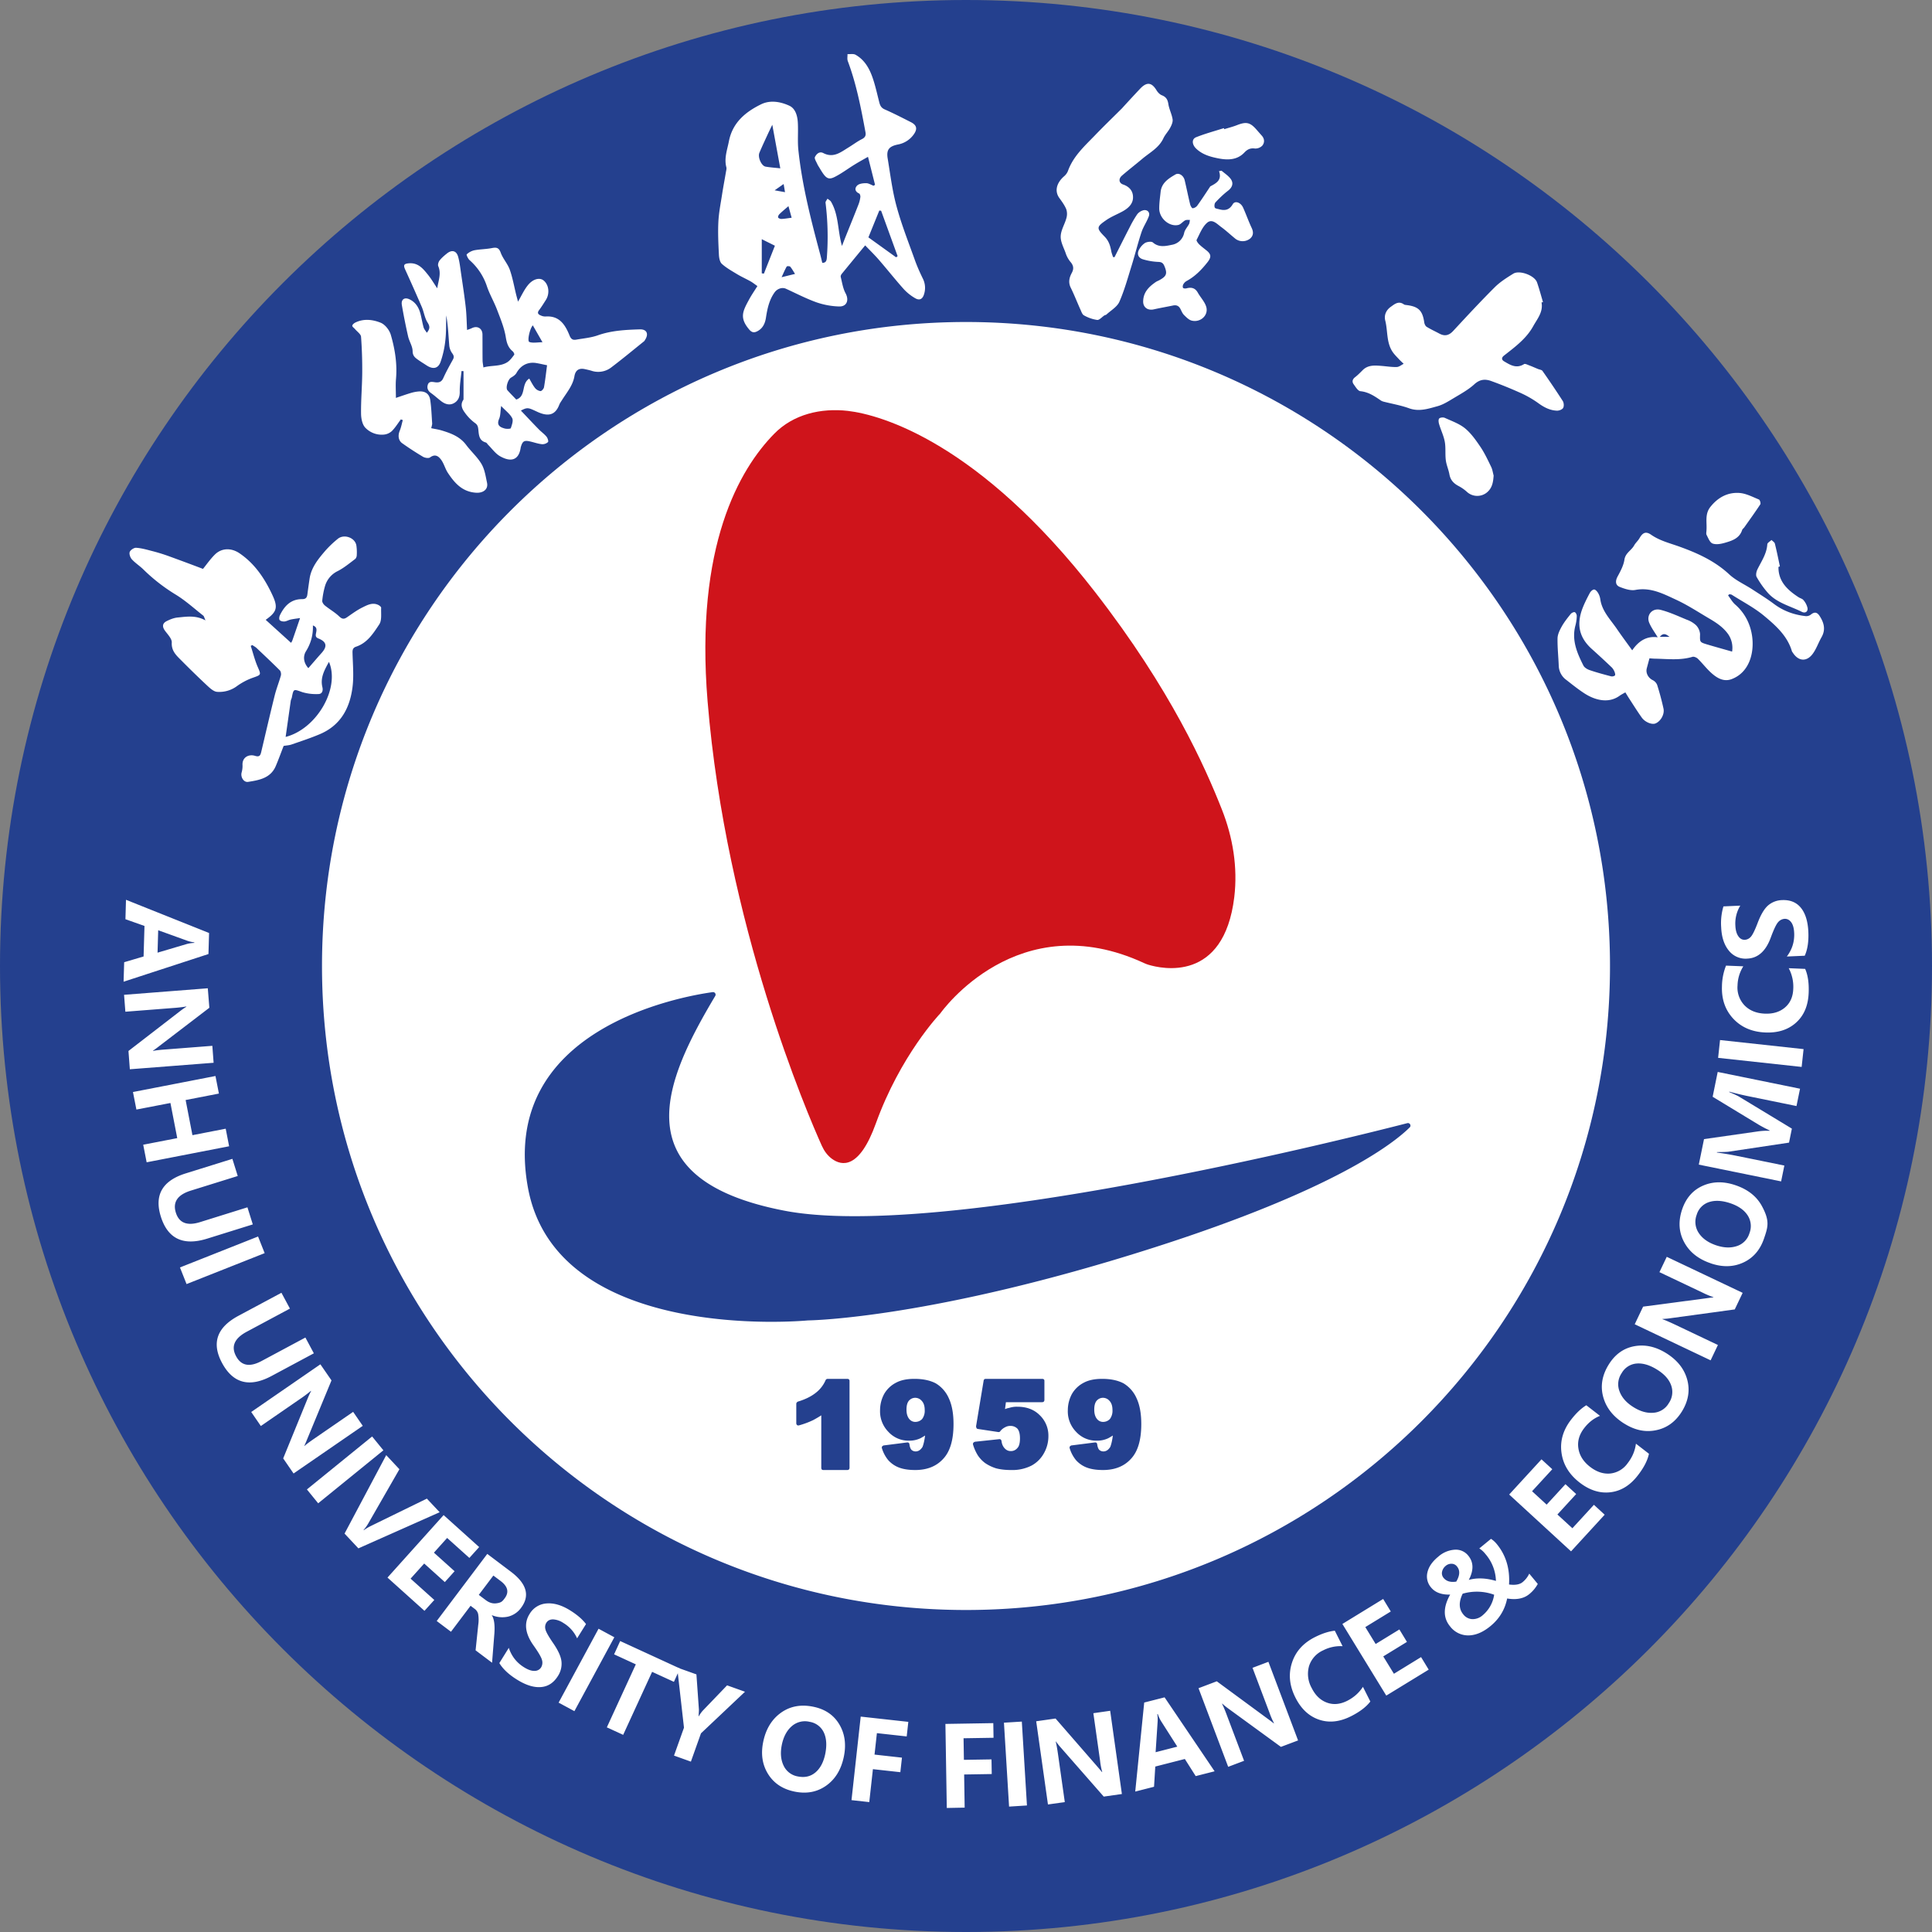 <svg xmlns="http://www.w3.org/2000/svg" viewBox="0 0 56.202 56.202"><rect x="0" y="0" width="56.202" height="56.202" fill="#808080" stroke="none"/><path fill="#24408e" d="M56.202 28.101c0 15.52-12.581 28.101-28.101 28.101S0 43.621 0 28.101 12.581 0 28.101 0s28.101 12.581 28.101 28.101"/><path fill="#fff" d="M46.835 28.101c0 10.347-8.388 18.734-18.734 18.734S9.367 38.448 9.367 28.101 17.754 9.367 28.101 9.367s18.734 8.387 18.734 18.734M3.595 28.558l.017-.567.565-.167.026-.888-.554-.196.016-.565 2.417.966-.018.612zm.988-.845.855-.253a1 1 0 0 1 .214-.031v-.015a1 1 0 0 1-.205-.048l-.845-.305zM3.777 31.105l-.04-.532 1.495-1.154q.116-.09.19-.132l-.002-.008a4 4 0 0 1-.387.044l-1.386.108-.038-.492 2.436-.19.045.567-1.455 1.113a4 4 0 0 1-.184.136v.008q.087-.023.336-.042l1.39-.108.037.493zM4.266 33.811l-.1-.511.99-.192-.198-1.022-.99.191-.1-.51 2.4-.466.1.511L5.4 32l.198 1.022.968-.188.099.511zM6.024 36.033q-1.044.324-1.346-.645-.292-.937.725-1.254l1.357-.423.156.499-1.361.424q-.582.18-.44.64.14.453.703.278l1.38-.431.156.497zM5.235 36.87l2.272-.9.192.484-2.272.9zM7.902 40.026q-.964.517-1.444-.38-.463-.864.476-1.368l1.253-.671.247.46-1.256.673q-.539.288-.31.713.222.417.741.139l1.275-.683.246.459zM8.54 42.864l-.302-.439.714-1.749q.056-.135.098-.209l-.005-.007a4 4 0 0 1-.312.233l-1.145.79-.28-.408 2.012-1.387.323.468-.7 1.693a5 5 0 0 1-.09.211l.003.006q.064-.063.27-.205l1.147-.79.28.407zM8.928 43.328l1.897-1.541.328.403-1.897 1.541zM12.79 43.991l-2.364 1.051-.403-.43 1.212-2.282.384.41-.9 1.567a1.2 1.2 0 0 1-.143.201l.006.007q.095-.07.218-.13l1.618-.79zM12.348 46.859l-1.076-.967 1.633-1.818 1.034.93-.285.316-.647-.581-.384.428.601.54-.284.316-.6-.54-.396.44.69.62zM14.314 48.369l-.479-.361.077-.74a1 1 0 0 0-.003-.318.26.26 0 0 0-.094-.143l-.126-.095-.57.756-.415-.313 1.471-1.952.684.516q.697.524.298 1.054a.66.66 0 0 1-.374.254.78.78 0 0 1-.472-.041l-.004.004q.1.148.075.523zm.038-2.536-.424.562.205.154q.146.11.3.092c.153-.018.184-.061.248-.146q.199-.264-.117-.503zM14.801 47.936q.121.364.44.563.18.113.31.107a.22.22 0 0 0 .191-.103.27.27 0 0 0 .027-.204q-.025-.12-.255-.442-.357-.509-.11-.903a.62.62 0 0 1 .5-.31q.32-.024.682.203.304.189.461.397l-.259.415a1 1 0 0 0-.4-.447.6.6 0 0 0-.298-.104q-.135-.001-.198.1a.24.24 0 0 0-.025.19q.024.108.216.388.227.326.25.545a.65.65 0 0 1-.102.423q-.187.3-.496.323-.309.025-.699-.219-.356-.222-.51-.479zM16.25 49.53l1.162-2.15.459.248-1.162 2.15zM19.604 48.925l-.634-.291-.842 1.833-.475-.218.843-1.833-.632-.291.177-.387 1.74.8z"/><path fill="#fff" d="m21.672 49.213-1.281 1.21-.293.823-.491-.176.29-.812-.198-1.75.56.2.072 1.018q.003.03-.01.2l.005.003a1 1 0 0 1 .112-.16l.713-.742zM22.202 50.67q.116-.56.517-.847.401-.285.94-.174.514.105.756.512.243.406.132.943-.116.559-.512.84-.398.282-.924.173-.516-.107-.767-.51-.252-.404-.142-.936m.542.083q-.072.35.05.606a.56.56 0 0 0 .417.317q.3.06.51-.117t.285-.536q.076-.374-.04-.624a.55.55 0 0 0-.413-.312.58.58 0 0 0-.518.125q-.217.187-.291.54M26.376 50.513l-.867-.096-.069.624.798.089-.047.423-.798-.088-.106.958-.517-.057.268-2.43 1.385.153zM28.902 50.552l-.872.014.01.628.803-.013.007.426-.803.013.015.964-.52.01-.04-2.445 1.393-.023zM29.205 50.113l.52-.032.149 2.44-.52.033zM32.636 52.188l-.528.075-1.245-1.421a2 2 0 0 1-.144-.18h-.008q.032.123.069.385l.195 1.376-.49.069-.342-2.42.563-.08 1.203 1.383q.119.138.147.175l.008-.001a2 2 0 0 1-.063-.332l-.195-1.38.489-.07zM35.333 51.527l-.55.14-.316-.498-.86.22-.036.588-.547.14.261-2.59.593-.151zm-1.085-.717-.479-.752a1 1 0 0 1-.089-.197l-.014.003a1 1 0 0 1 .01.211l-.059.897zM37.761 50.629l-.499.188-1.527-1.113a2 2 0 0 1-.179-.145l-.008.003q.06.113.151.36l.491 1.3-.462.175-.863-2.287.531-.201 1.476 1.086q.148.108.182.138l.008-.002a2.3 2.3 0 0 1-.134-.311l-.492-1.303.462-.175zM39.863 49.497q-.18.236-.563.429-.494.248-.932.098t-.685-.643q-.26-.517-.1-1.01.157-.49.67-.748.32-.16.577-.185l.226.45a1.1 1.1 0 0 0-.568.122.75.75 0 0 0-.409.46.84.84 0 0 0 .077.632q.16.322.441.426.28.105.591-.05.291-.147.46-.408zM41.561 48.57l-1.234.755-1.277-2.084 1.186-.727.222.364-.741.454.301.492.69-.423.22.362-.689.422.31.505.79-.485zM43.843 46.5q-.096.483-.485.803-.324.267-.64.271a.66.66 0 0 1-.536-.264q-.306-.37.003-.923-.376.01-.553-.205a.49.49 0 0 1-.108-.441q.054-.243.314-.456a.8.8 0 0 1 .481-.204.46.46 0 0 1 .392.172q.237.286.016.706.356-.098.79.03a1.25 1.25 0 0 0-.308-.785.7.7 0 0 0-.176-.16l.34-.279a.7.7 0 0 1 .17.154q.397.484.355 1.174.27.036.396-.07a.7.7 0 0 0 .192-.246l.248.3a1 1 0 0 1-.245.294q-.238.197-.646.129m-1.48-.491q.16-.273.021-.44a.2.2 0 0 0-.158-.079.25.25 0 0 0-.169.06.3.3 0 0 0-.108.175.21.21 0 0 0 .046.177q.121.147.368.107m1.102.382a1.47 1.47 0 0 0-.916-.03q-.178.367.02.604a.35.35 0 0 0 .261.136.44.44 0 0 0 .301-.113.96.96 0 0 0 .334-.597M46.68 44.063l-.978 1.066-1.8-1.653.94-1.024.314.288-.588.64.424.39.547-.595.312.287-.546.595.436.4.626-.682zM47.968 42.29q-.06.291-.324.63-.336.436-.797.49-.462.054-.896-.283-.457-.354-.527-.867-.07-.511.281-.964.22-.284.441-.417l.398.308q-.266.106-.458.355-.22.283-.17.593.048.31.34.536.285.22.583.194a.71.71 0 0 0 .51-.301q.201-.258.24-.567zM47.253 41.415q-.488-.305-.616-.78-.129-.474.162-.942.277-.445.742-.531t.93.202q.485.303.611.773t-.158.927q-.279.445-.745.54-.465.099-.926-.19m.265-.48q.303.19.586.163a.56.56 0 0 0 .442-.28.57.57 0 0 0 .067-.52q-.093-.258-.404-.452-.324-.203-.6-.18a.55.55 0 0 0-.435.28.57.57 0 0 0-.062.529q.1.27.406.46M50.694 37.609l-.23.482-1.871.256a2 2 0 0 1-.23.021l-.003.007q.12.042.358.154l1.256.597-.212.446-2.208-1.049.244-.513 1.816-.24q.18-.026.227-.028l.004-.007a2.3 2.3 0 0 1-.312-.13l-1.26-.598.213-.446zM49.767 36.75q-.543-.183-.776-.618-.233-.434-.056-.955.17-.495.603-.685t.95-.013q.541.184.77.613c.23.429.173.599.057.938q-.17.498-.602.697t-.946.024m.15-.527q.337.115.607.025a.56.56 0 0 0 .367-.373.57.57 0 0 0-.052-.521q-.15-.231-.496-.35-.362-.123-.625-.037a.55.55 0 0 0-.361.37.58.58 0 0 0 .06.53q.158.239.5.356M52.26 32.175l-1.453-.297a9 9 0 0 1-.502-.122l-.002.012q.22.093.292.137l1.531.927-.083.407-1.758.264q-.062.01-.338.011l-.003.013q.306.041.61.104l1.353.275-.094.461-2.395-.488.152-.742 1.552-.222q.192-.028.355-.019l.002-.011a4 4 0 0 1-.32-.168l-1.338-.812.147-.722 2.395.488zM49.98 30.773l.056-.518 2.43.264-.056.518zM52.512 28.185q.12.271.102.7-.022.553-.366.863t-.894.287q-.579-.024-.932-.4-.352-.377-.33-.95a1.7 1.7 0 0 1 .118-.595l.503.02a1.1 1.1 0 0 0-.168.556.75.75 0 0 0 .205.582q.22.224.589.239.359.015.587-.18t.24-.541a1.15 1.15 0 0 0-.132-.601zM51.979 27.825q.23-.305.214-.68-.009-.213-.087-.317-.079-.105-.194-.099a.27.27 0 0 0-.183.093q-.084.09-.22.46-.217.584-.68.604a.62.62 0 0 1-.54-.236q-.202-.25-.22-.678a1.7 1.7 0 0 1 .066-.605l.49-.022a1 1 0 0 0-.143.583q.009.194.084.304.075.112.193.107a.25.25 0 0 0 .171-.086q.077-.082.198-.399.14-.371.307-.516a.65.65 0 0 1 .407-.154q.352-.015.547.225.195.241.216.7.018.42-.105.693zM35.613 3.758c.122-.038.248-.07.367-.116.28-.11.39-.084.587.146q.072.083.144.164c.08.093.077.204.008.286a.28.28 0 0 1-.217.082c-.132-.017-.217.026-.303.117-.206.219-.478.223-.744.173-.24-.046-.48-.111-.665-.293-.114-.113-.13-.27.005-.325.263-.105.538-.178.809-.265zM25.168 7.138q-.341.413-.683.831c-.018.022-.034.061-.028.086.04.16.063.333.14.475.108.199.04.393-.19.385a2.2 2.2 0 0 1-.657-.121c-.303-.109-.592-.26-.886-.394-.111-.051-.253-.002-.33.104-.16.223-.213.48-.253.742-.026.165-.093.309-.25.39-.09.047-.16.043-.24-.054-.285-.339-.184-.529-.005-.86.075-.14.167-.272.247-.4-.076-.053-.135-.101-.2-.138-.125-.07-.257-.129-.38-.202-.156-.095-.32-.185-.453-.305-.062-.056-.083-.178-.087-.272-.016-.314-.031-.629-.016-.942.012-.263.064-.524.105-.785.035-.23.079-.458.118-.688.007-.041.02-.085.01-.123-.07-.263.025-.508.074-.759.105-.539.479-.851.936-1.074.265-.13.566-.077.823.042.175.081.233.29.245.478.017.271-.012.547.017.816.11 1.036.37 2.043.639 3.047q.028.11.056.23c.105-.001.126-.061.133-.151a8 8 0 0 0-.038-1.597c-.005-.038.037-.08.057-.12.035.03.082.053.104.091.226.388.189.838.317 1.285l.075-.193c.136-.34.275-.679.408-1.02a.9.9 0 0 0 .052-.211c.004-.033-.012-.091-.035-.102-.132-.058-.132-.163-.053-.236.058-.053.172-.065.26-.064.07.001.14.048.212.075l.043-.028-.205-.814c-.15.086-.275.154-.396.229-.194.119-.376.259-.578.359-.193.095-.263.027-.433-.261-.023-.04-.051-.077-.068-.118-.03-.068-.091-.159-.068-.204.04-.079.124-.175.243-.114.299.155.513-.03.74-.168.129-.079.25-.171.385-.239.093-.047.119-.106.102-.199-.13-.7-.263-1.4-.515-2.071-.022-.06-.006-.134-.008-.202.079.005.172-.016.234.019.263.148.403.399.497.671.078.226.129.461.188.692.024.099.052.178.162.226.258.114.51.243.762.371.176.089.198.202.078.365a.72.72 0 0 1-.452.285c-.261.053-.343.153-.3.41.077.465.134.937.258 1.39.142.525.343 1.034.527 1.547.068.192.152.38.242.563a.6.6 0 0 1 .033.438c-.04.143-.126.2-.255.127a1.4 1.4 0 0 1-.338-.268c-.25-.279-.481-.573-.726-.855-.132-.152-.278-.293-.396-.417m.094-.233.806.58.044-.033-.48-1.321-.053-.007zm-2.796-3.276c-.057.119-.093.191-.127.265-.084.183-.17.364-.248.55-.054.128.059.382.179.403.127.023.256.031.429.05zm-.306 4.322.062.009.32-.812-.382-.19zm.776-1.954c-.098.085-.184.155-.263.233-.024.023-.048.077-.037.097.015.026.066.044.1.042.092-.004.18-.021.293-.035zm.192 1.971c-.05-.076-.088-.149-.141-.211-.016-.018-.094-.018-.102-.003-.054.096-.097.198-.148.31zm-.594-2.432.302.054-.04-.237zM8.467 18.7c.012-.021.028-.042.036-.065.072-.205.142-.411.226-.656-.108.017-.191.026-.273.044-.061.013-.12.05-.18.056-.047.004-.115-.01-.141-.042-.022-.028-.012-.1.008-.14.13-.268.317-.47.645-.468.103 0 .14-.041.153-.132q.03-.229.064-.458c.048-.33.252-.578.46-.82a3 3 0 0 1 .36-.343c.186-.154.512-.032.543.199q.019.138.01.278c0 .037-.02.088-.047.109-.164.123-.324.257-.505.35a.7.7 0 0 0-.372.439 2.3 2.3 0 0 0-.08.426c-.004.044.039.107.078.138.136.11.292.198.417.318.085.08.14.083.228.022.146-.101.29-.208.449-.286.14-.069.292-.152.459-.071.035.017.084.056.083.082-.008.164.025.362-.055.483-.172.259-.347.54-.674.649-.094.031-.107.092-.104.18.008.326.04.655.002.976-.073.619-.341 1.133-.96 1.392-.265.112-.54.202-.814.297-.072.025-.152.028-.232.042-.075.193-.147.393-.23.588-.15.35-.48.407-.803.458-.127.02-.224-.138-.19-.27a.7.7 0 0 0 .027-.214c-.015-.235.185-.33.366-.273.134.042.156-.022.179-.118.13-.548.256-1.097.392-1.643.049-.195.125-.383.179-.577.012-.045-.001-.12-.032-.15-.221-.221-.45-.435-.676-.65-.037-.033-.082-.057-.124-.085l-.045.024c.066.202.116.41.2.605.105.24.106.236-.131.319-.17.059-.336.148-.481.254a.86.86 0 0 1-.562.159c-.102-.004-.21-.106-.295-.184a27 27 0 0 1-.75-.73c-.142-.143-.292-.273-.278-.52.006-.11-.117-.235-.196-.342-.088-.12-.08-.218.05-.283.1-.05.21-.094.32-.104.259-.024.522-.072.807.085-.034-.073-.04-.12-.066-.14-.27-.212-.525-.446-.817-.621a5.2 5.2 0 0 1-.933-.73c-.104-.1-.231-.181-.327-.287-.047-.052-.083-.157-.061-.214.022-.058.124-.125.187-.121.154.01.307.054.457.093q.237.06.467.142.513.186 1.02.379c.099-.12.21-.283.349-.42.199-.194.479-.193.712-.035.457.31.745.753.968 1.237.16.35.11.477-.205.7zm1.103.553c-.137.247-.258.466-.191.739.022.092-.002.197-.118.198a1.4 1.4 0 0 1-.462-.054c-.263-.092-.257-.107-.31.155-.006.031-.024.059-.03.09l-.15 1.056c.909-.233 1.589-1.422 1.26-2.184m-.6.184c.136-.155.259-.301.387-.443.17-.19.147-.324-.091-.42-.09-.035-.086-.085-.071-.158.016-.083.039-.175-.092-.221.01.278-.061.524-.201.75-.092.149-.072.334.069.492M12.416 9.68c.1-.12.089-.193.02-.301-.083-.132-.103-.301-.165-.447q-.237-.55-.485-1.093c-.06-.134-.032-.168.116-.18.267-.018.408.16.548.334.093.115.168.244.269.394.037-.233.122-.43.03-.644-.018-.044.006-.124.039-.166.06-.077.138-.143.216-.205.142-.113.274-.08.323.096.045.159.062.326.086.49.048.328.099.656.136.985.024.214.026.43.038.656.044-.017.094-.031.139-.053.16-.08.308.007.309.186.002.249 0 .498.003.747 0 .065.015.13.024.21.243-.068.492-.021.698-.154.08-.052.14-.137.198-.215.012-.015-.017-.078-.044-.1-.133-.11-.173-.242-.201-.414-.044-.271-.154-.534-.253-.794-.086-.227-.211-.44-.291-.67a1.74 1.74 0 0 0-.507-.773c-.047-.04-.1-.157-.085-.17a.47.47 0 0 1 .219-.118c.169-.032.344-.031.512-.064.135-.026.204-.014.258.134.063.173.2.319.263.493.084.237.127.49.188.735l.052.196c.1-.17.173-.336.283-.473.15-.19.348-.236.46-.144.155.124.186.38.068.567-.064.1-.127.203-.2.299-.062.083-.02.124.052.153a.3.3 0 0 0 .138.03c.408-.03.575.248.699.555.044.11.1.135.195.118.21-.037.427-.055.625-.125.399-.141.81-.161 1.224-.174.2-.006.263.13.156.299-.011.017-.02.038-.036.05-.317.255-.63.515-.954.76a.62.62 0 0 1-.583.092q-.084-.023-.17-.041-.27-.065-.316.204c-.045.264-.216.465-.355.683-.03.048-.066.095-.086.147-.117.303-.32.352-.64.204-.264-.122-.281-.137-.476-.035.178.187.346.367.518.543.072.074.16.135.226.215.034.04.065.135.044.158a.24.24 0 0 1-.176.062c-.113-.012-.224-.052-.336-.078-.178-.042-.226-.015-.277.155q-.003.008-.004.015c-.05.36-.267.446-.601.258-.133-.075-.23-.215-.341-.326-.026-.025-.046-.067-.076-.075-.196-.055-.2-.222-.215-.371-.01-.09-.021-.143-.105-.2a1.3 1.3 0 0 1-.283-.29c-.082-.108-.143-.233-.053-.372a.05.05 0 0 0 .01-.03v-.811l-.058-.004c-.02.2-.055.4-.052.6.003.155-.046.27-.174.338-.127.067-.256.024-.366-.061-.1-.076-.191-.162-.293-.234-.09-.062-.127-.142-.097-.241.033-.11.128-.087.212-.075.107.015.187-.005.239-.12.082-.184.182-.362.28-.54.042-.074.026-.122-.025-.19a.46.46 0 0 1-.082-.234c-.024-.286-.034-.574-.087-.861-.007.24.002.482-.025.72a2.8 2.8 0 0 1-.14.633c-.07.197-.223.222-.405.102-.096-.063-.195-.122-.287-.191-.073-.055-.12-.111-.121-.228-.003-.142-.098-.28-.131-.425a17 17 0 0 1-.182-.912c-.028-.165.077-.238.228-.164.177.086.268.242.315.424.033.13.054.263.09.392.015.05.055.093.093.154m2.602 1.943c.298-.098.134-.455.378-.61.057.096.103.192.168.274a.25.25 0 0 0 .159.09c.032.003.094-.067.102-.112.037-.212.061-.427.089-.64-.117-.024-.209-.046-.302-.062-.256-.046-.462.062-.589.288-.032.057-.1.1-.16.136-.087.053-.162.297-.101.366.08.09.165.174.256.27m-.44.187c-.023.156-.016.277-.06.377-.078.184.028.242.167.279.056.015.167.01.174-.01.032-.094.078-.22.04-.293-.064-.123-.19-.214-.321-.353m.922-2.345c-.087.087-.17.458-.101.483.103.038.23.009.382.008zM47.983 19.15l-.078.291c-.036.138.042.278.17.343a.27.27 0 0 1 .131.138q.108.34.185.69c.037.17-.086.376-.236.434-.103.04-.299-.037-.395-.17-.128-.18-.246-.369-.367-.555-.037-.056-.07-.113-.112-.18-.066.038-.12.065-.17.101-.344.245-.75.103-1.016-.069-.184-.119-.356-.257-.528-.392a.53.53 0 0 1-.223-.41c-.01-.268-.04-.536-.035-.803.003-.117.064-.239.123-.345.073-.13.168-.248.261-.364.025-.03.09-.062.118-.05.031.013.06.075.057.115a1.2 1.2 0 0 1-.04.276c-.112.425.05.797.234 1.162.031.06.115.11.186.133.203.07.412.125.62.18a.14.14 0 0 0 .11-.025c.015-.013.005-.067-.008-.098a.4.4 0 0 0-.08-.133q-.294-.28-.595-.55c-.348-.318-.439-.689-.266-1.156.06-.159.138-.312.218-.462.024-.046.081-.1.126-.102.037-.002.09.058.116.102a.5.5 0 0 1 .063.176c.048.353.297.595.485.871.137.201.283.396.444.62.186-.273.425-.424.742-.379-.088-.146-.183-.273-.244-.415-.098-.224.078-.445.325-.384.262.066.511.183.762.286a.8.8 0 0 1 .268.158.42.42 0 0 1 .121.26c-.005.23-.017.236.196.3.24.072.481.138.736.211a.7.7 0 0 0-.112-.503c-.142-.202-.34-.334-.548-.456-.324-.19-.64-.399-.98-.555-.366-.169-.73-.362-1.172-.28-.14.027-.31-.03-.453-.086-.136-.052-.135-.178-.064-.308.084-.154.172-.319.197-.488.03-.196.202-.266.282-.412.041-.075.112-.134.155-.209.093-.164.185-.21.34-.102.255.177.546.245.83.348.52.187 1.024.416 1.441.804.191.178.445.29.668.435.214.14.432.274.636.427.277.207.587.317.927.354a.22.22 0 0 0 .147-.048c.102-.082.178-.068.248.037.131.2.187.401.058.626-.092.161-.15.344-.262.49-.177.232-.416.204-.573-.045q-.016-.019-.025-.039c-.13-.443-.464-.742-.797-1.02-.288-.243-.633-.42-.953-.624-.02-.012-.048-.01-.072-.015l-.035.034c.068.09.124.193.207.266.292.255.451.587.496.95.058.483-.097 1.033-.603 1.221-.225.083-.415-.03-.574-.169-.147-.129-.266-.288-.406-.426-.037-.035-.113-.068-.156-.055-.357.108-.719.061-1.08.054-.057 0-.113-.007-.17-.01m.585-.625c-.085-.057-.169-.144-.285 0zM44.843 8.797c.053.278-.123.478-.242.692-.176.32-.456.548-.741.77l-.111.087c-.07.056-.073.118.003.164.18.107.36.222.583.082.03-.02.103.02.154.038.083.031.164.068.247.102.046.02.11.024.135.058q.304.432.59.875c.033.053.04.153.01.203-.028.047-.121.082-.184.078-.204-.009-.374-.099-.54-.22a3 3 0 0 0-.57-.32 12 12 0 0 0-.787-.318c-.181-.068-.338-.059-.502.091-.177.162-.398.281-.607.407-.15.09-.301.186-.466.231-.266.073-.534.165-.825.06-.24-.087-.495-.13-.742-.193a.3.3 0 0 1-.073-.03c-.184-.126-.362-.25-.601-.274-.073-.008-.142-.127-.198-.205-.051-.073-.033-.143.044-.203.078-.06.148-.132.218-.202.16-.162.362-.14.562-.125.145.012.29.036.433.031.068-.002.134-.06.2-.093-.041-.04-.085-.079-.124-.12-.066-.072-.137-.14-.192-.218-.192-.277-.142-.614-.22-.92-.04-.157.027-.305.16-.399.109-.077.226-.183.38-.073.023.017.06.018.09.022.339.044.455.162.504.501.006.046.033.106.069.13.118.073.246.131.369.197.157.085.28.058.404-.076.397-.428.794-.857 1.207-1.269.156-.156.35-.278.54-.396.183-.114.623.051.692.252.066.19.117.383.174.575zM32.421 7.482c.15-.296.297-.592.45-.887q.093-.188.211-.362a.33.33 0 0 1 .15-.107c.123-.05.233.038.188.163-.057.16-.16.303-.213.463-.106.32-.186.645-.285.966-.112.357-.21.721-.36 1.062-.067.15-.247.25-.377.371-.014.013-.04.013-.057.024-.072.046-.147.14-.212.132a1.1 1.1 0 0 1-.383-.133c-.05-.026-.075-.106-.102-.166-.096-.212-.18-.43-.283-.639-.076-.154-.043-.294.03-.429.07-.129.048-.226-.048-.333a.8.8 0 0 1-.134-.256c-.058-.158-.148-.323-.14-.482.007-.176.117-.345.165-.522a.44.44 0 0 0-.003-.26c-.048-.117-.127-.224-.203-.329-.139-.193-.087-.43.137-.628a.4.4 0 0 0 .115-.157c.15-.42.471-.712.77-1.02.256-.267.524-.525.787-.787q.017-.015.032-.034.255-.28.513-.554c.194-.203.336-.182.476.051.036.058.094.12.155.143.127.05.168.13.188.256.023.15.1.292.123.442.012.077-.029.17-.069.245-.058.11-.15.201-.2.311-.13.276-.393.41-.609.591-.197.167-.402.324-.597.493-.103.09-.089.214.035.257.197.068.298.205.288.396-.009.176-.142.295-.292.38-.158.088-.33.154-.479.255-.29.2-.302.234-.058.482.126.128.166.265.196.423.011.06.034.116.052.174z"/><path fill="#fff" d="M11.66 12.201c-.086.115-.162.24-.263.341a.4.4 0 0 1-.226.1.66.66 0 0 1-.544-.2c-.09-.095-.123-.273-.124-.415-.004-.387.03-.774.034-1.16q.005-.536-.034-1.07c-.006-.078-.113-.149-.174-.222-.028-.034-.083-.068-.081-.098.002-.034.05-.075.089-.094.243-.12.505-.088.734.004.129.05.258.215.298.354.122.419.19.85.15 1.29-.014.17-.002.34-.002.544.178-.06.308-.106.44-.145q.114-.034.23-.043c.183-.012.302.068.329.25.033.224.04.452.056.679.002.04-.015.08-.027.14.1.022.202.036.3.065.273.082.535.179.716.422.142.19.328.353.447.556.093.159.12.358.16.545.04.192-.113.3-.312.29-.406-.023-.63-.281-.827-.578-.076-.115-.11-.257-.188-.37-.076-.107-.174-.194-.33-.08-.041.032-.15.014-.205-.018a9 9 0 0 1-.603-.392c-.118-.082-.131-.23-.074-.367.04-.098.06-.206.089-.309zM35.535 4.966c.087.074.188.14.258.228.103.13.057.259-.075.358-.13.1-.248.216-.36.335-.03.033-.038.11-.02.151.011.03.082.037.13.05.166.046.296.02.393-.148.064-.11.233-.054.302.102.088.195.158.398.25.592.057.123.047.228-.052.31a.35.35 0 0 1-.412.01c-.143-.114-.274-.24-.42-.347-.125-.09-.269-.26-.422-.12-.136.124-.209.32-.297.49-.013.025.038.094.073.13.063.061.134.114.204.17.15.116.156.202.04.35-.173.22-.363.415-.613.55a.25.25 0 0 0-.092.096c-.016.028-.022.078-.007.1.014.02.067.023.098.015.144-.039.254-.013.332.126.08.142.207.27.247.421.064.241-.173.453-.423.392-.085-.02-.16-.099-.227-.165-.046-.046-.072-.114-.103-.174-.047-.094-.12-.122-.22-.1-.185.038-.37.07-.554.111-.178.041-.317-.06-.31-.239.006-.262.171-.423.371-.559.03-.02.066-.032.098-.05.214-.116.24-.193.147-.414-.034-.08-.075-.115-.174-.118a1.8 1.8 0 0 1-.447-.075c-.147-.044-.186-.17-.105-.298a.5.5 0 0 1 .168-.181c.063-.032.183-.048.225-.011.174.15.364.106.55.068a.44.44 0 0 0 .361-.354c.022-.09.097-.167.141-.253.018-.034.017-.078.025-.118-.046.003-.1-.007-.138.013-.07.036-.125.115-.197.133-.263.063-.559-.192-.558-.48 0-.16.023-.318.04-.477.026-.265.228-.392.43-.51.103-.06.236.028.27.167.056.234.102.47.16.705.01.043.053.114.074.11a.2.2 0 0 0 .133-.077c.13-.18.25-.365.372-.55.003-.003.005-.01.01-.011.168-.091.342-.177.251-.442zM43.45 13.834c-.014.195-.04.376-.217.508a.445.445 0 0 1-.546-.021 1.2 1.2 0 0 0-.252-.18c-.144-.075-.241-.173-.271-.34-.025-.14-.087-.273-.105-.413-.023-.178.002-.362-.03-.537s-.114-.34-.165-.512c-.016-.052-.026-.132.002-.164.026-.031.117-.04.162-.02.203.093.425.17.593.308.179.148.318.35.45.544.12.18.212.379.307.574.038.078.049.168.072.253M49.642 15.421c.016-.227-.053-.463.111-.672.217-.275.5-.432.845-.409.193.013.382.114.568.19.03.011.06.111.042.14-.15.228-.31.45-.469.674-.018.025-.05.045-.059.072-.077.243-.29.313-.5.373-.115.034-.256.06-.36.022-.08-.028-.127-.159-.175-.25-.019-.038-.003-.093-.003-.14M51.736 16.49c-.008.42.258.67.581.881.047.032.114.045.146.087a.53.53 0 0 1 .118.231c.014.106-.067.158-.165.11-.337-.17-.725-.257-.988-.552a2.7 2.7 0 0 1-.327-.463c-.03-.053-.009-.155.022-.219.115-.236.271-.454.288-.732.003-.044.08-.083.122-.125.034.035.088.065.098.106.055.22.1.442.146.663z"/><path fill="#cf141b" d="M24.667 11.953c-.79-.09-1.587.097-2.144.664-1.005 1.023-2.313 3.251-1.939 7.788.538 6.513 2.91 12.01 3.325 12.93.066.146.163.28.292.375.287.211.797.305 1.277-1.027.713-1.976 1.847-3.173 1.873-3.2q.001 0 .002-.002c.038-.053 2.257-3.168 5.932-1.463q.059.027.12.046c.384.117 2.197.53 2.5-1.965.104-.866-.04-1.74-.36-2.55-.487-1.234-1.48-3.48-3.687-6.323-3.37-4.344-6.219-5.16-7.192-5.273"/><path fill="#24408e" d="M20.807 28.971a.074.074 0 0 0-.074-.11c-.967.134-6.211 1.083-5.377 5.678.823 4.54 7.99 3.887 8.148 3.872h.005c.109-.002 3.655-.064 10.09-2.129 5.215-1.672 6.929-3.01 7.409-3.485.054-.053.003-.143-.07-.124-1.812.466-13.604 3.42-18.125 2.545-4.817-.93-3.423-3.867-2.006-6.247M23.244 41.463q-.032.01-.053-.005a.07.07 0 0 1-.027-.052v-.568q0-.037.043-.064.318-.095.52-.254a.93.93 0 0 0 .29-.371q.018-.038.065-.038h.562q.069 0 .069.064v2.52q0 .069-.07.068h-.694q-.058 0-.058-.068v-1.523a3 3 0 0 1-.244.143 2.5 2.5 0 0 1-.403.149M25.723 40.546a.84.84 0 0 1 .344-.324q.207-.111.531-.111.377 0 .626.132a.95.95 0 0 1 .376.43q.138.293.138.753 0 .69-.297 1.008-.297.329-.817.329-.286 0-.477-.074a.8.8 0 0 1-.308-.213 1 1 0 0 1-.185-.35.07.07 0 0 1 .005-.047q.033-.032.053-.032l.668-.085q.064-.01.075.048.015.122.063.169a.18.18 0 0 0 .117.043q.121 0 .202-.133.047-.122.074-.329-.122.075-.149.085a.74.74 0 0 1-.318.064.79.79 0 0 1-.599-.255.85.85 0 0 1-.244-.631 1 1 0 0 1 .122-.477m.721.196q-.075.085-.074.265 0 .175.08.271a.22.22 0 0 0 .18.085.27.27 0 0 0 .196-.085.4.4 0 0 0 .074-.26q0-.175-.085-.265a.25.25 0 0 0-.19-.091.24.24 0 0 0-.18.08M29.236 42.142q.073.075.183.07a.24.24 0 0 0 .178-.09q.074-.075.074-.282 0-.191-.074-.28a.28.28 0 0 0-.202-.08.3.3 0 0 0-.16.041.4.4 0 0 0-.137.112q-.015.027-.053.026l-.594-.09q-.021 0-.042-.02a.4.4 0 0 1-.016-.054l.222-1.337q.011-.047.064-.047h1.634q.069 0 .069.058v.551q0 .07-.07.07h-1.05l-.026.201a.6.6 0 0 1 .127-.037.7.7 0 0 1 .234-.032q.402 0 .647.244a.82.82 0 0 1 .254.61 1 1 0 0 1-.127.493.9.9 0 0 1-.366.366 1.23 1.23 0 0 1-.594.128q-.244 0-.43-.048a1.2 1.2 0 0 1-.323-.154.9.9 0 0 1-.212-.223 1.3 1.3 0 0 1-.138-.307.07.07 0 0 1 .005-.059.1.1 0 0 1 .053-.032l.695-.074q.063-.01.074.06.016.131.1.216M31.185 40.546a.84.84 0 0 1 .344-.324q.207-.111.531-.111.377 0 .626.132a.95.95 0 0 1 .376.43q.138.293.138.753 0 .69-.297 1.008-.297.329-.817.329-.286 0-.477-.074a.8.8 0 0 1-.308-.213 1 1 0 0 1-.185-.35.07.07 0 0 1 .005-.047q.032-.032.053-.032l.668-.085q.064-.01.075.048.015.122.063.169a.18.18 0 0 0 .117.043q.121 0 .202-.133.047-.122.074-.329-.123.075-.149.085a.74.74 0 0 1-.318.064.79.79 0 0 1-.6-.255.85.85 0 0 1-.243-.631 1 1 0 0 1 .122-.477m.721.196q-.075.085-.074.265 0 .175.08.271a.22.22 0 0 0 .18.085.27.27 0 0 0 .196-.085.4.4 0 0 0 .074-.26q0-.175-.085-.265a.25.25 0 0 0-.19-.091.24.24 0 0 0-.18.08"/></svg>